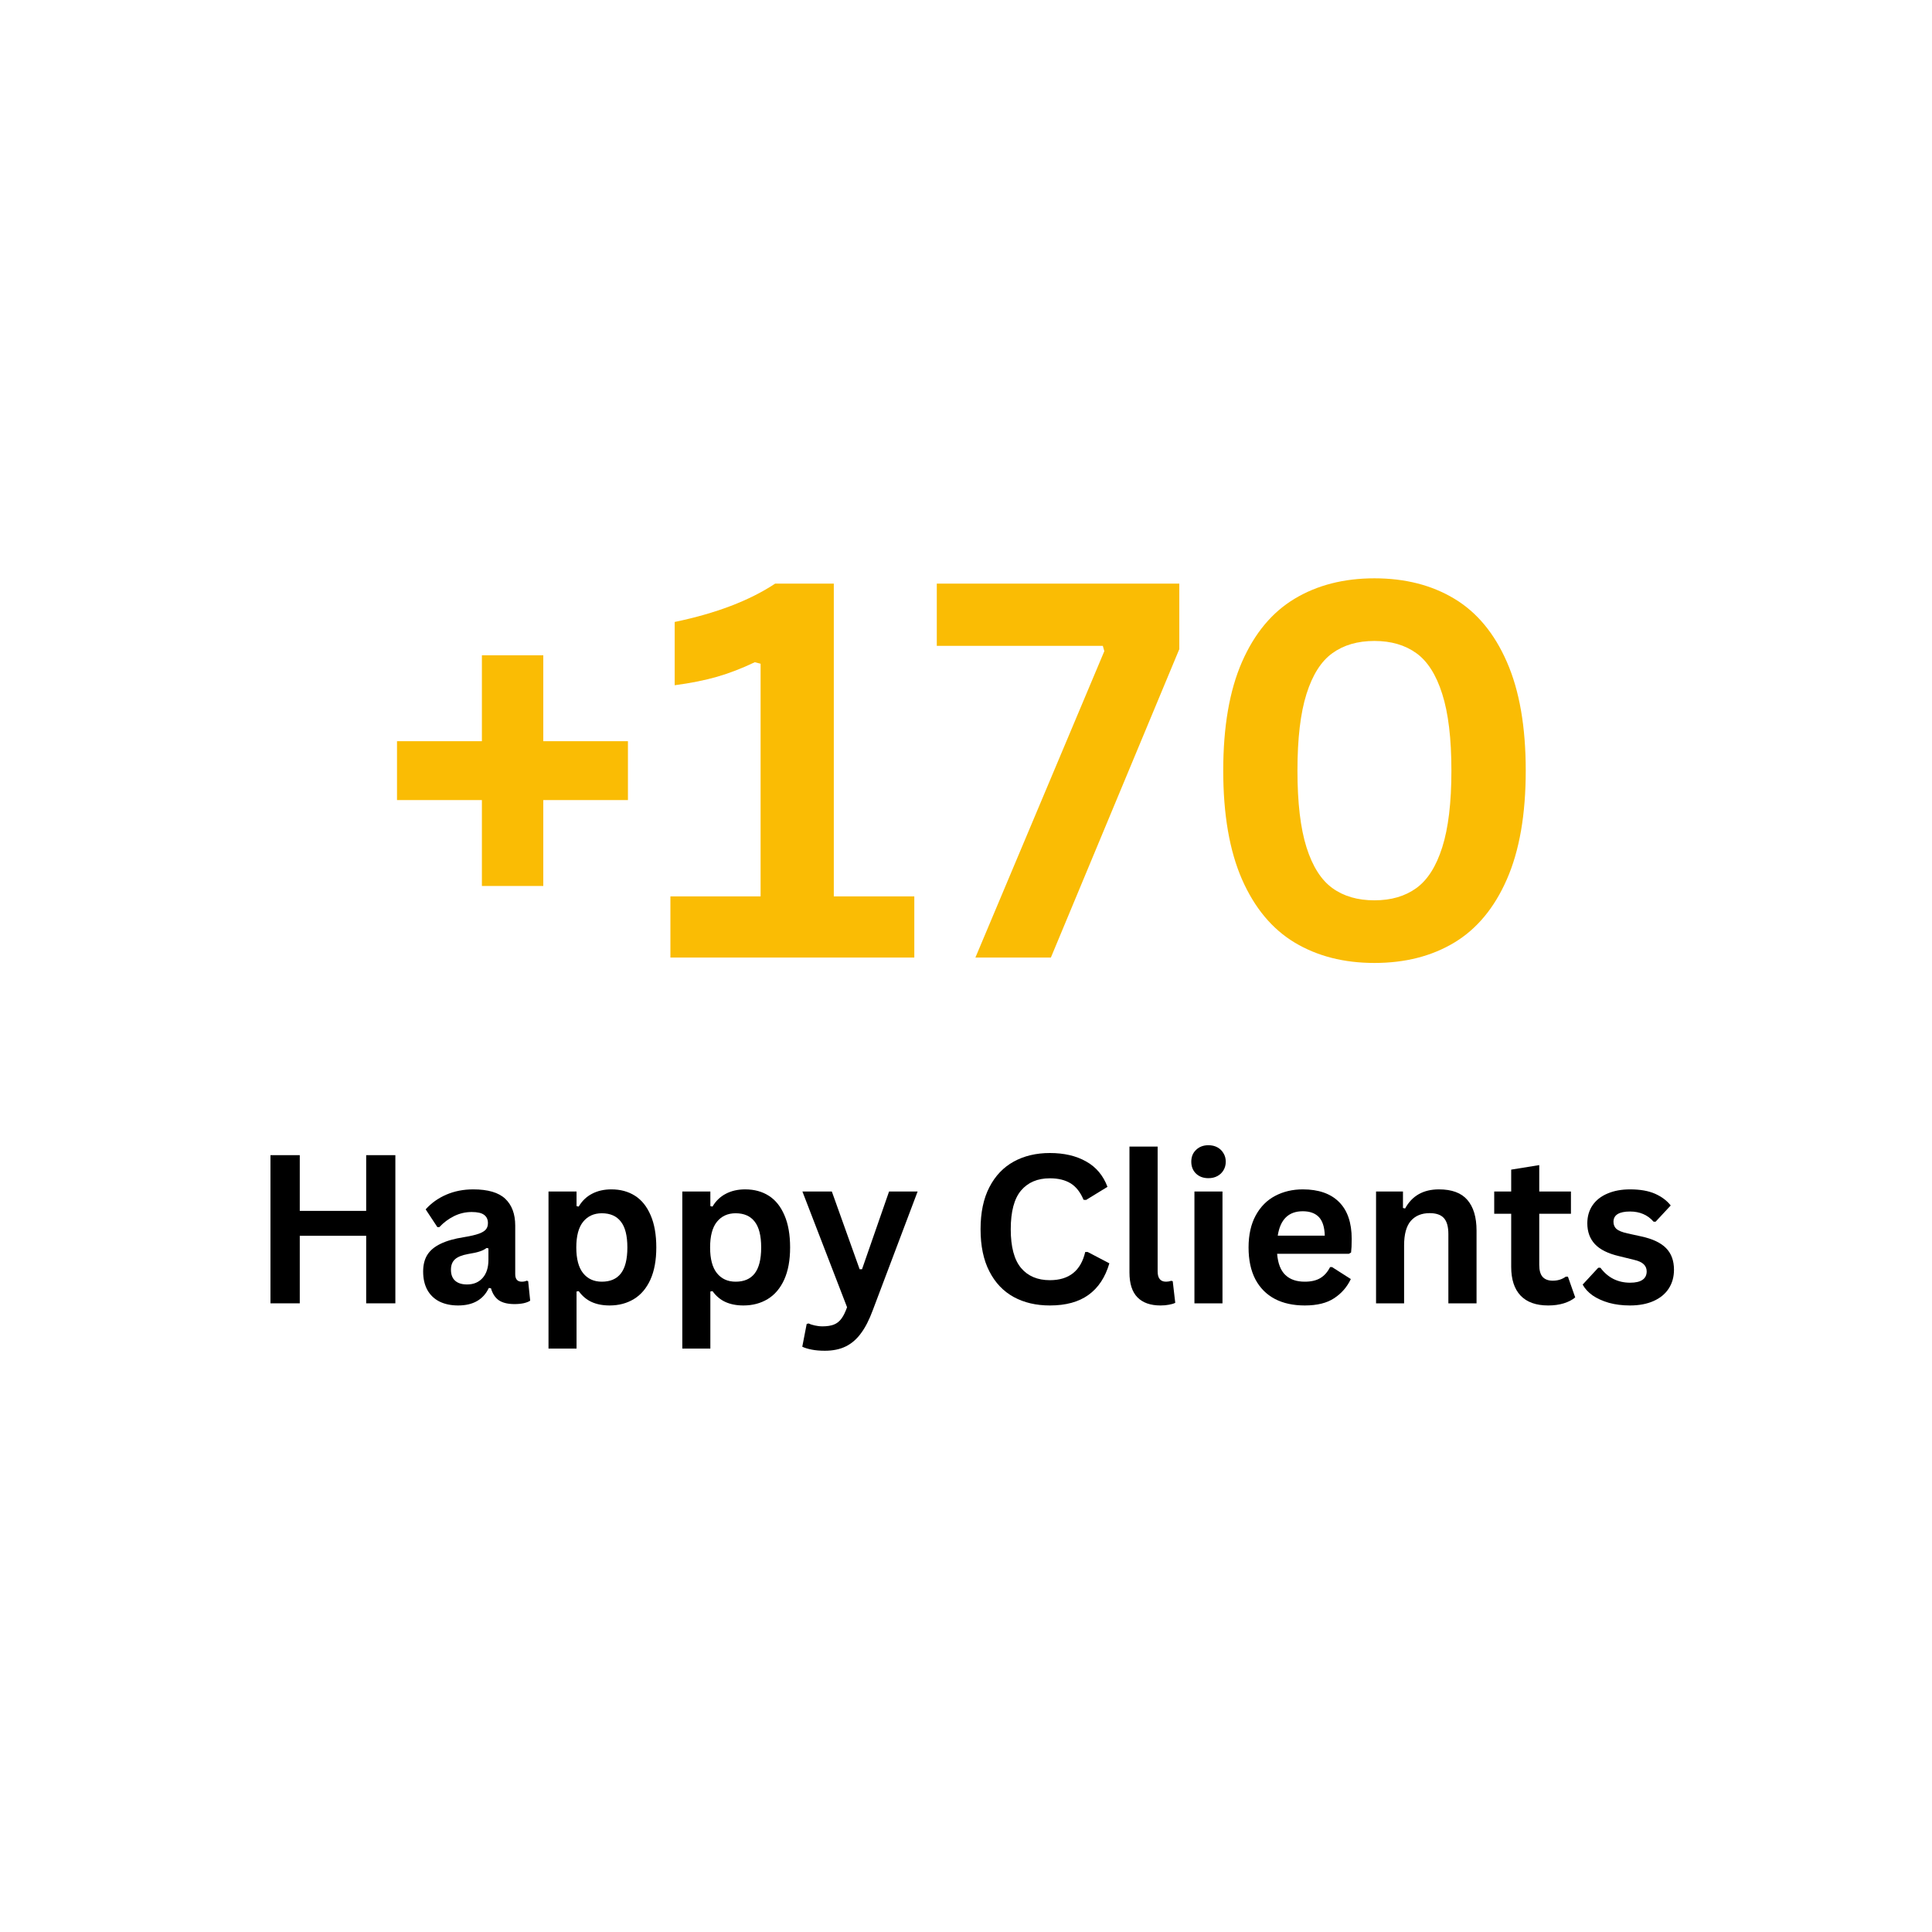 <svg version="1.0" preserveAspectRatio="xMidYMid meet" height="320" viewBox="0 0 240 240" zoomAndPan="magnify" width="320" xmlns:xlink="http://www.w3.org/1999/xlink" xmlns="http://www.w3.org/2000/svg"><defs><g></g></defs><g fill-opacity="1" fill="#fabc04"><g transform="translate(46.551, 118.95)"><g><path d="M 20.938 -26.875 L 31.453 -26.875 L 31.453 -19.562 L 20.938 -19.562 L 20.938 -8.891 L 13.312 -8.891 L 13.312 -19.562 L 2.766 -19.562 L 2.766 -26.875 L 13.312 -26.875 L 13.312 -37.547 L 20.938 -37.547 Z M 20.938 -26.875"></path></g></g></g><g fill-opacity="1" fill="#fabc04"><g transform="translate(80.828, 118.95)"><g><path d="M 2.453 0 L 2.453 -7.594 L 13.656 -7.594 L 13.656 -36.5 L 12.938 -36.688 C 11.344 -35.926 9.773 -35.32 8.234 -34.875 C 6.703 -34.438 4.953 -34.086 2.984 -33.828 L 2.984 -41.688 C 8.129 -42.758 12.289 -44.348 15.469 -46.453 L 22.75 -46.453 L 22.75 -7.594 L 32.75 -7.594 L 32.75 0 Z M 2.453 0"></path></g></g></g><g fill-opacity="1" fill="#fabc04"><g transform="translate(115.106, 118.95)"><g><path d="M 15.438 0 L 6.062 0 L 22.078 -38.062 L 21.891 -38.719 L 1.266 -38.719 L 1.266 -46.453 L 31.391 -46.453 L 31.391 -38.312 Z M 15.438 0"></path></g></g></g><g fill-opacity="1" fill="#fabc04"><g transform="translate(148.049, 118.95)"><g><path d="M 22.688 0.672 C 18.895 0.672 15.594 -0.172 12.781 -1.859 C 9.977 -3.547 7.797 -6.164 6.234 -9.719 C 4.68 -13.281 3.906 -17.781 3.906 -23.219 C 3.906 -28.664 4.68 -33.164 6.234 -36.719 C 7.797 -40.281 9.977 -42.898 12.781 -44.578 C 15.594 -46.266 18.895 -47.109 22.688 -47.109 C 26.5 -47.109 29.805 -46.266 32.609 -44.578 C 35.41 -42.898 37.586 -40.281 39.141 -36.719 C 40.703 -33.164 41.484 -28.664 41.484 -23.219 C 41.484 -17.781 40.703 -13.281 39.141 -9.719 C 37.586 -6.164 35.41 -3.547 32.609 -1.859 C 29.805 -0.172 26.5 0.672 22.688 0.672 Z M 22.688 -7.109 C 24.758 -7.109 26.492 -7.613 27.891 -8.625 C 29.285 -9.633 30.359 -11.32 31.109 -13.688 C 31.867 -16.062 32.25 -19.238 32.25 -23.219 C 32.25 -27.207 31.867 -30.383 31.109 -32.75 C 30.359 -35.125 29.285 -36.812 27.891 -37.812 C 26.492 -38.82 24.758 -39.328 22.688 -39.328 C 20.602 -39.328 18.863 -38.82 17.469 -37.812 C 16.07 -36.812 15 -35.125 14.25 -32.75 C 13.5 -30.383 13.125 -27.207 13.125 -23.219 C 13.125 -19.238 13.5 -16.062 14.25 -13.688 C 15 -11.32 16.07 -9.633 17.469 -8.625 C 18.863 -7.613 20.602 -7.109 22.688 -7.109 Z M 22.688 -7.109"></path></g></g></g><g fill-opacity="1" fill="#000000"><g transform="translate(31.207, 161.904)"><g><path d="M 14.281 -11.484 L 14.281 -18.406 L 17.906 -18.406 L 17.906 0 L 14.281 0 L 14.281 -8.391 L 6.031 -8.391 L 6.031 0 L 2.391 0 L 2.391 -18.406 L 6.031 -18.406 L 6.031 -11.484 Z M 14.281 -11.484"></path></g></g></g><g fill-opacity="1" fill="#000000"><g transform="translate(51.503, 161.904)"><g><path d="M 5.406 0.266 C 4.52 0.266 3.75 0.102 3.094 -0.219 C 2.438 -0.551 1.93 -1.035 1.578 -1.672 C 1.234 -2.305 1.062 -3.066 1.062 -3.953 C 1.062 -4.773 1.234 -5.461 1.578 -6.016 C 1.93 -6.578 2.477 -7.035 3.219 -7.391 C 3.957 -7.754 4.926 -8.031 6.125 -8.219 C 6.945 -8.352 7.57 -8.5 8 -8.656 C 8.438 -8.82 8.727 -9.004 8.875 -9.203 C 9.031 -9.398 9.109 -9.656 9.109 -9.969 C 9.109 -10.414 8.953 -10.754 8.641 -10.984 C 8.336 -11.223 7.82 -11.344 7.094 -11.344 C 6.32 -11.344 5.586 -11.172 4.891 -10.828 C 4.203 -10.484 3.598 -10.031 3.078 -9.469 L 2.828 -9.469 L 1.375 -11.672 C 2.07 -12.453 2.926 -13.062 3.938 -13.5 C 4.957 -13.938 6.07 -14.156 7.281 -14.156 C 9.113 -14.156 10.441 -13.766 11.266 -12.984 C 12.086 -12.203 12.5 -11.094 12.5 -9.656 L 12.5 -3.625 C 12.5 -3 12.77 -2.688 13.312 -2.688 C 13.531 -2.688 13.738 -2.727 13.938 -2.812 L 14.109 -2.75 L 14.359 -0.328 C 14.172 -0.203 13.906 -0.098 13.562 -0.016 C 13.219 0.055 12.836 0.094 12.422 0.094 C 11.586 0.094 10.938 -0.062 10.469 -0.375 C 10.008 -0.695 9.68 -1.195 9.484 -1.875 L 9.219 -1.906 C 8.531 -0.457 7.258 0.266 5.406 0.266 Z M 6.516 -2.344 C 7.328 -2.344 7.973 -2.613 8.453 -3.156 C 8.93 -3.695 9.172 -4.445 9.172 -5.406 L 9.172 -6.828 L 8.938 -6.875 C 8.727 -6.707 8.453 -6.566 8.109 -6.453 C 7.773 -6.336 7.285 -6.227 6.641 -6.125 C 5.891 -5.988 5.348 -5.77 5.016 -5.469 C 4.68 -5.164 4.516 -4.734 4.516 -4.172 C 4.516 -3.566 4.691 -3.109 5.047 -2.797 C 5.398 -2.492 5.891 -2.344 6.516 -2.344 Z M 6.516 -2.344"></path></g></g></g><g fill-opacity="1" fill="#000000"><g transform="translate(66.137, 161.904)"><g><path d="M 2 5.625 L 2 -13.891 L 5.484 -13.891 L 5.484 -12.078 L 5.75 -12.016 C 6.164 -12.723 6.719 -13.254 7.406 -13.609 C 8.094 -13.973 8.895 -14.156 9.812 -14.156 C 10.938 -14.156 11.914 -13.891 12.75 -13.359 C 13.582 -12.828 14.227 -12.02 14.688 -10.938 C 15.156 -9.863 15.391 -8.531 15.391 -6.938 C 15.391 -5.352 15.145 -4.02 14.656 -2.938 C 14.164 -1.863 13.484 -1.062 12.609 -0.531 C 11.734 0 10.727 0.266 9.594 0.266 C 8.727 0.266 7.977 0.117 7.344 -0.172 C 6.719 -0.461 6.188 -0.91 5.75 -1.516 L 5.484 -1.469 L 5.484 5.625 Z M 8.625 -2.688 C 9.664 -2.688 10.453 -3.023 10.984 -3.703 C 11.523 -4.391 11.797 -5.469 11.797 -6.938 C 11.797 -8.406 11.523 -9.477 10.984 -10.156 C 10.453 -10.844 9.664 -11.188 8.625 -11.188 C 7.645 -11.188 6.867 -10.832 6.297 -10.125 C 5.734 -9.426 5.453 -8.363 5.453 -6.938 C 5.453 -5.52 5.734 -4.457 6.297 -3.75 C 6.867 -3.039 7.645 -2.688 8.625 -2.688 Z M 8.625 -2.688"></path></g></g></g><g fill-opacity="1" fill="#000000"><g transform="translate(82.759, 161.904)"><g><path d="M 2 5.625 L 2 -13.891 L 5.484 -13.891 L 5.484 -12.078 L 5.75 -12.016 C 6.164 -12.723 6.719 -13.254 7.406 -13.609 C 8.094 -13.973 8.895 -14.156 9.812 -14.156 C 10.938 -14.156 11.914 -13.891 12.75 -13.359 C 13.582 -12.828 14.227 -12.02 14.688 -10.938 C 15.156 -9.863 15.391 -8.531 15.391 -6.938 C 15.391 -5.352 15.145 -4.02 14.656 -2.938 C 14.164 -1.863 13.484 -1.062 12.609 -0.531 C 11.734 0 10.727 0.266 9.594 0.266 C 8.727 0.266 7.977 0.117 7.344 -0.172 C 6.719 -0.461 6.188 -0.91 5.75 -1.516 L 5.484 -1.469 L 5.484 5.625 Z M 8.625 -2.688 C 9.664 -2.688 10.453 -3.023 10.984 -3.703 C 11.523 -4.391 11.797 -5.469 11.797 -6.938 C 11.797 -8.406 11.523 -9.477 10.984 -10.156 C 10.453 -10.844 9.664 -11.188 8.625 -11.188 C 7.645 -11.188 6.867 -10.832 6.297 -10.125 C 5.734 -9.426 5.453 -8.363 5.453 -6.938 C 5.453 -5.52 5.734 -4.457 6.297 -3.75 C 6.867 -3.039 7.645 -2.688 8.625 -2.688 Z M 8.625 -2.688"></path></g></g></g><g fill-opacity="1" fill="#000000"><g transform="translate(99.381, 161.904)"><g><path d="M 3.078 5.891 C 2.473 5.891 1.93 5.844 1.453 5.75 C 0.973 5.656 0.582 5.535 0.281 5.391 L 0.828 2.562 L 1.062 2.5 C 1.27 2.602 1.523 2.688 1.828 2.75 C 2.141 2.82 2.461 2.859 2.797 2.859 C 3.359 2.859 3.828 2.785 4.203 2.641 C 4.578 2.492 4.891 2.25 5.141 1.906 C 5.398 1.562 5.633 1.086 5.844 0.484 L 0.297 -13.891 L 3.953 -13.891 L 7.406 -4.234 L 7.703 -4.234 L 11.062 -13.891 L 14.609 -13.891 L 9.031 0.875 C 8.594 2.062 8.102 3.016 7.562 3.734 C 7.031 4.461 6.398 5.004 5.672 5.359 C 4.953 5.711 4.086 5.891 3.078 5.891 Z M 3.078 5.891"></path></g></g></g><g fill-opacity="1" fill="#000000"><g transform="translate(114.279, 161.904)"><g></g></g></g><g fill-opacity="1" fill="#000000"><g transform="translate(120.356, 161.904)"><g><path d="M 10.062 0.266 C 8.363 0.266 6.867 -0.082 5.578 -0.781 C 4.285 -1.488 3.273 -2.551 2.547 -3.969 C 1.816 -5.383 1.453 -7.129 1.453 -9.203 C 1.453 -11.273 1.816 -13.016 2.547 -14.422 C 3.273 -15.836 4.285 -16.898 5.578 -17.609 C 6.867 -18.316 8.363 -18.672 10.062 -18.672 C 11.832 -18.672 13.332 -18.32 14.562 -17.625 C 15.801 -16.938 16.688 -15.883 17.219 -14.469 L 14.562 -12.844 L 14.25 -12.859 C 13.852 -13.805 13.316 -14.488 12.641 -14.906 C 11.961 -15.32 11.102 -15.531 10.062 -15.531 C 8.531 -15.531 7.336 -15.023 6.484 -14.016 C 5.629 -13.004 5.203 -11.398 5.203 -9.203 C 5.203 -7.016 5.629 -5.41 6.484 -4.391 C 7.336 -3.379 8.531 -2.875 10.062 -2.875 C 12.445 -2.875 13.91 -4.039 14.453 -6.375 L 14.766 -6.375 L 17.453 -4.969 C 16.941 -3.227 16.078 -1.922 14.859 -1.047 C 13.648 -0.172 12.051 0.266 10.062 0.266 Z M 10.062 0.266"></path></g></g></g><g fill-opacity="1" fill="#000000"><g transform="translate(138.4, 161.904)"><g><path d="M 5.766 0.266 C 4.516 0.266 3.555 -0.07 2.891 -0.75 C 2.234 -1.426 1.906 -2.453 1.906 -3.828 L 1.906 -19.469 L 5.406 -19.469 L 5.406 -3.969 C 5.406 -3.113 5.754 -2.688 6.453 -2.688 C 6.66 -2.688 6.875 -2.723 7.094 -2.797 L 7.281 -2.75 L 7.594 -0.062 C 7.395 0.039 7.133 0.117 6.812 0.172 C 6.5 0.234 6.148 0.266 5.766 0.266 Z M 5.766 0.266"></path></g></g></g><g fill-opacity="1" fill="#000000"><g transform="translate(146.377, 161.904)"><g><path d="M 3.734 -15.547 C 3.109 -15.547 2.598 -15.734 2.203 -16.109 C 1.805 -16.492 1.609 -16.988 1.609 -17.594 C 1.609 -18.195 1.805 -18.688 2.203 -19.062 C 2.598 -19.445 3.109 -19.641 3.734 -19.641 C 4.16 -19.641 4.535 -19.551 4.859 -19.375 C 5.18 -19.195 5.43 -18.953 5.609 -18.641 C 5.797 -18.336 5.891 -17.988 5.891 -17.594 C 5.891 -17.195 5.797 -16.844 5.609 -16.531 C 5.43 -16.227 5.18 -15.988 4.859 -15.812 C 4.535 -15.633 4.16 -15.547 3.734 -15.547 Z M 2 0 L 2 -13.891 L 5.484 -13.891 L 5.484 0 Z M 2 0"></path></g></g></g><g fill-opacity="1" fill="#000000"><g transform="translate(153.851, 161.904)"><g><path d="M 13.719 -6.156 L 4.797 -6.156 C 4.898 -4.945 5.242 -4.066 5.828 -3.516 C 6.41 -2.961 7.211 -2.688 8.234 -2.688 C 9.023 -2.688 9.672 -2.836 10.172 -3.141 C 10.672 -3.441 11.07 -3.895 11.375 -4.5 L 11.625 -4.5 L 13.953 -3.016 C 13.492 -2.035 12.805 -1.242 11.891 -0.641 C 10.984 -0.035 9.766 0.266 8.234 0.266 C 6.797 0.266 5.555 -0.004 4.516 -0.547 C 3.473 -1.098 2.664 -1.91 2.094 -2.984 C 1.531 -4.066 1.25 -5.383 1.25 -6.938 C 1.25 -8.508 1.547 -9.836 2.141 -10.922 C 2.734 -12.004 3.535 -12.812 4.547 -13.344 C 5.566 -13.883 6.711 -14.156 7.984 -14.156 C 9.941 -14.156 11.441 -13.633 12.484 -12.594 C 13.535 -11.551 14.062 -10.02 14.062 -8 C 14.062 -7.27 14.035 -6.707 13.984 -6.312 Z M 10.719 -8.406 C 10.688 -9.469 10.441 -10.238 9.984 -10.719 C 9.523 -11.195 8.859 -11.438 7.984 -11.438 C 6.223 -11.438 5.188 -10.426 4.875 -8.406 Z M 10.719 -8.406"></path></g></g></g><g fill-opacity="1" fill="#000000"><g transform="translate(168.938, 161.904)"><g><path d="M 2 0 L 2 -13.891 L 5.344 -13.891 L 5.344 -11.844 L 5.609 -11.781 C 6.473 -13.363 7.875 -14.156 9.812 -14.156 C 11.414 -14.156 12.594 -13.719 13.344 -12.844 C 14.102 -11.969 14.484 -10.695 14.484 -9.031 L 14.484 0 L 10.984 0 L 10.984 -8.594 C 10.984 -9.52 10.797 -10.188 10.422 -10.594 C 10.055 -11 9.469 -11.203 8.656 -11.203 C 7.656 -11.203 6.875 -10.879 6.312 -10.234 C 5.758 -9.586 5.484 -8.57 5.484 -7.188 L 5.484 0 Z M 2 0"></path></g></g></g><g fill-opacity="1" fill="#000000"><g transform="translate(185.195, 161.904)"><g><path d="M 9.578 -3.312 L 10.484 -0.734 C 10.109 -0.422 9.633 -0.176 9.062 0 C 8.488 0.176 7.844 0.266 7.125 0.266 C 5.625 0.266 4.484 -0.141 3.703 -0.953 C 2.922 -1.773 2.531 -2.969 2.531 -4.531 L 2.531 -11.125 L 0.422 -11.125 L 0.422 -13.891 L 2.531 -13.891 L 2.531 -16.609 L 6.016 -17.172 L 6.016 -13.891 L 9.953 -13.891 L 9.953 -11.125 L 6.016 -11.125 L 6.016 -4.781 C 6.016 -4.094 6.156 -3.594 6.438 -3.281 C 6.727 -2.969 7.145 -2.812 7.688 -2.812 C 8.312 -2.812 8.852 -2.977 9.312 -3.312 Z M 9.578 -3.312"></path></g></g></g><g fill-opacity="1" fill="#000000"><g transform="translate(195.979, 161.904)"><g><path d="M 6.5 0.266 C 5.551 0.266 4.68 0.156 3.891 -0.062 C 3.098 -0.289 2.422 -0.598 1.859 -0.984 C 1.305 -1.379 0.895 -1.828 0.625 -2.328 L 2.562 -4.422 L 2.828 -4.422 C 3.297 -3.797 3.844 -3.328 4.469 -3.016 C 5.094 -2.711 5.773 -2.562 6.516 -2.562 C 7.203 -2.562 7.719 -2.68 8.062 -2.922 C 8.406 -3.16 8.578 -3.508 8.578 -3.969 C 8.578 -4.32 8.453 -4.617 8.203 -4.859 C 7.953 -5.098 7.551 -5.281 7 -5.406 L 5.156 -5.859 C 3.781 -6.18 2.773 -6.68 2.141 -7.359 C 1.516 -8.035 1.203 -8.895 1.203 -9.938 C 1.203 -10.801 1.422 -11.551 1.859 -12.188 C 2.297 -12.82 2.914 -13.305 3.719 -13.641 C 4.52 -13.984 5.453 -14.156 6.516 -14.156 C 7.766 -14.156 8.801 -13.973 9.625 -13.609 C 10.445 -13.242 11.094 -12.758 11.562 -12.156 L 9.688 -10.141 L 9.438 -10.141 C 9.051 -10.578 8.617 -10.895 8.141 -11.094 C 7.66 -11.301 7.117 -11.406 6.516 -11.406 C 5.141 -11.406 4.453 -10.977 4.453 -10.125 C 4.453 -9.758 4.578 -9.461 4.828 -9.234 C 5.086 -9.016 5.539 -8.832 6.188 -8.688 L 7.906 -8.312 C 9.312 -8.008 10.336 -7.523 10.984 -6.859 C 11.641 -6.191 11.969 -5.297 11.969 -4.172 C 11.969 -3.285 11.75 -2.504 11.312 -1.828 C 10.875 -1.16 10.242 -0.645 9.422 -0.281 C 8.598 0.082 7.625 0.266 6.5 0.266 Z M 6.5 0.266"></path></g></g></g></svg>